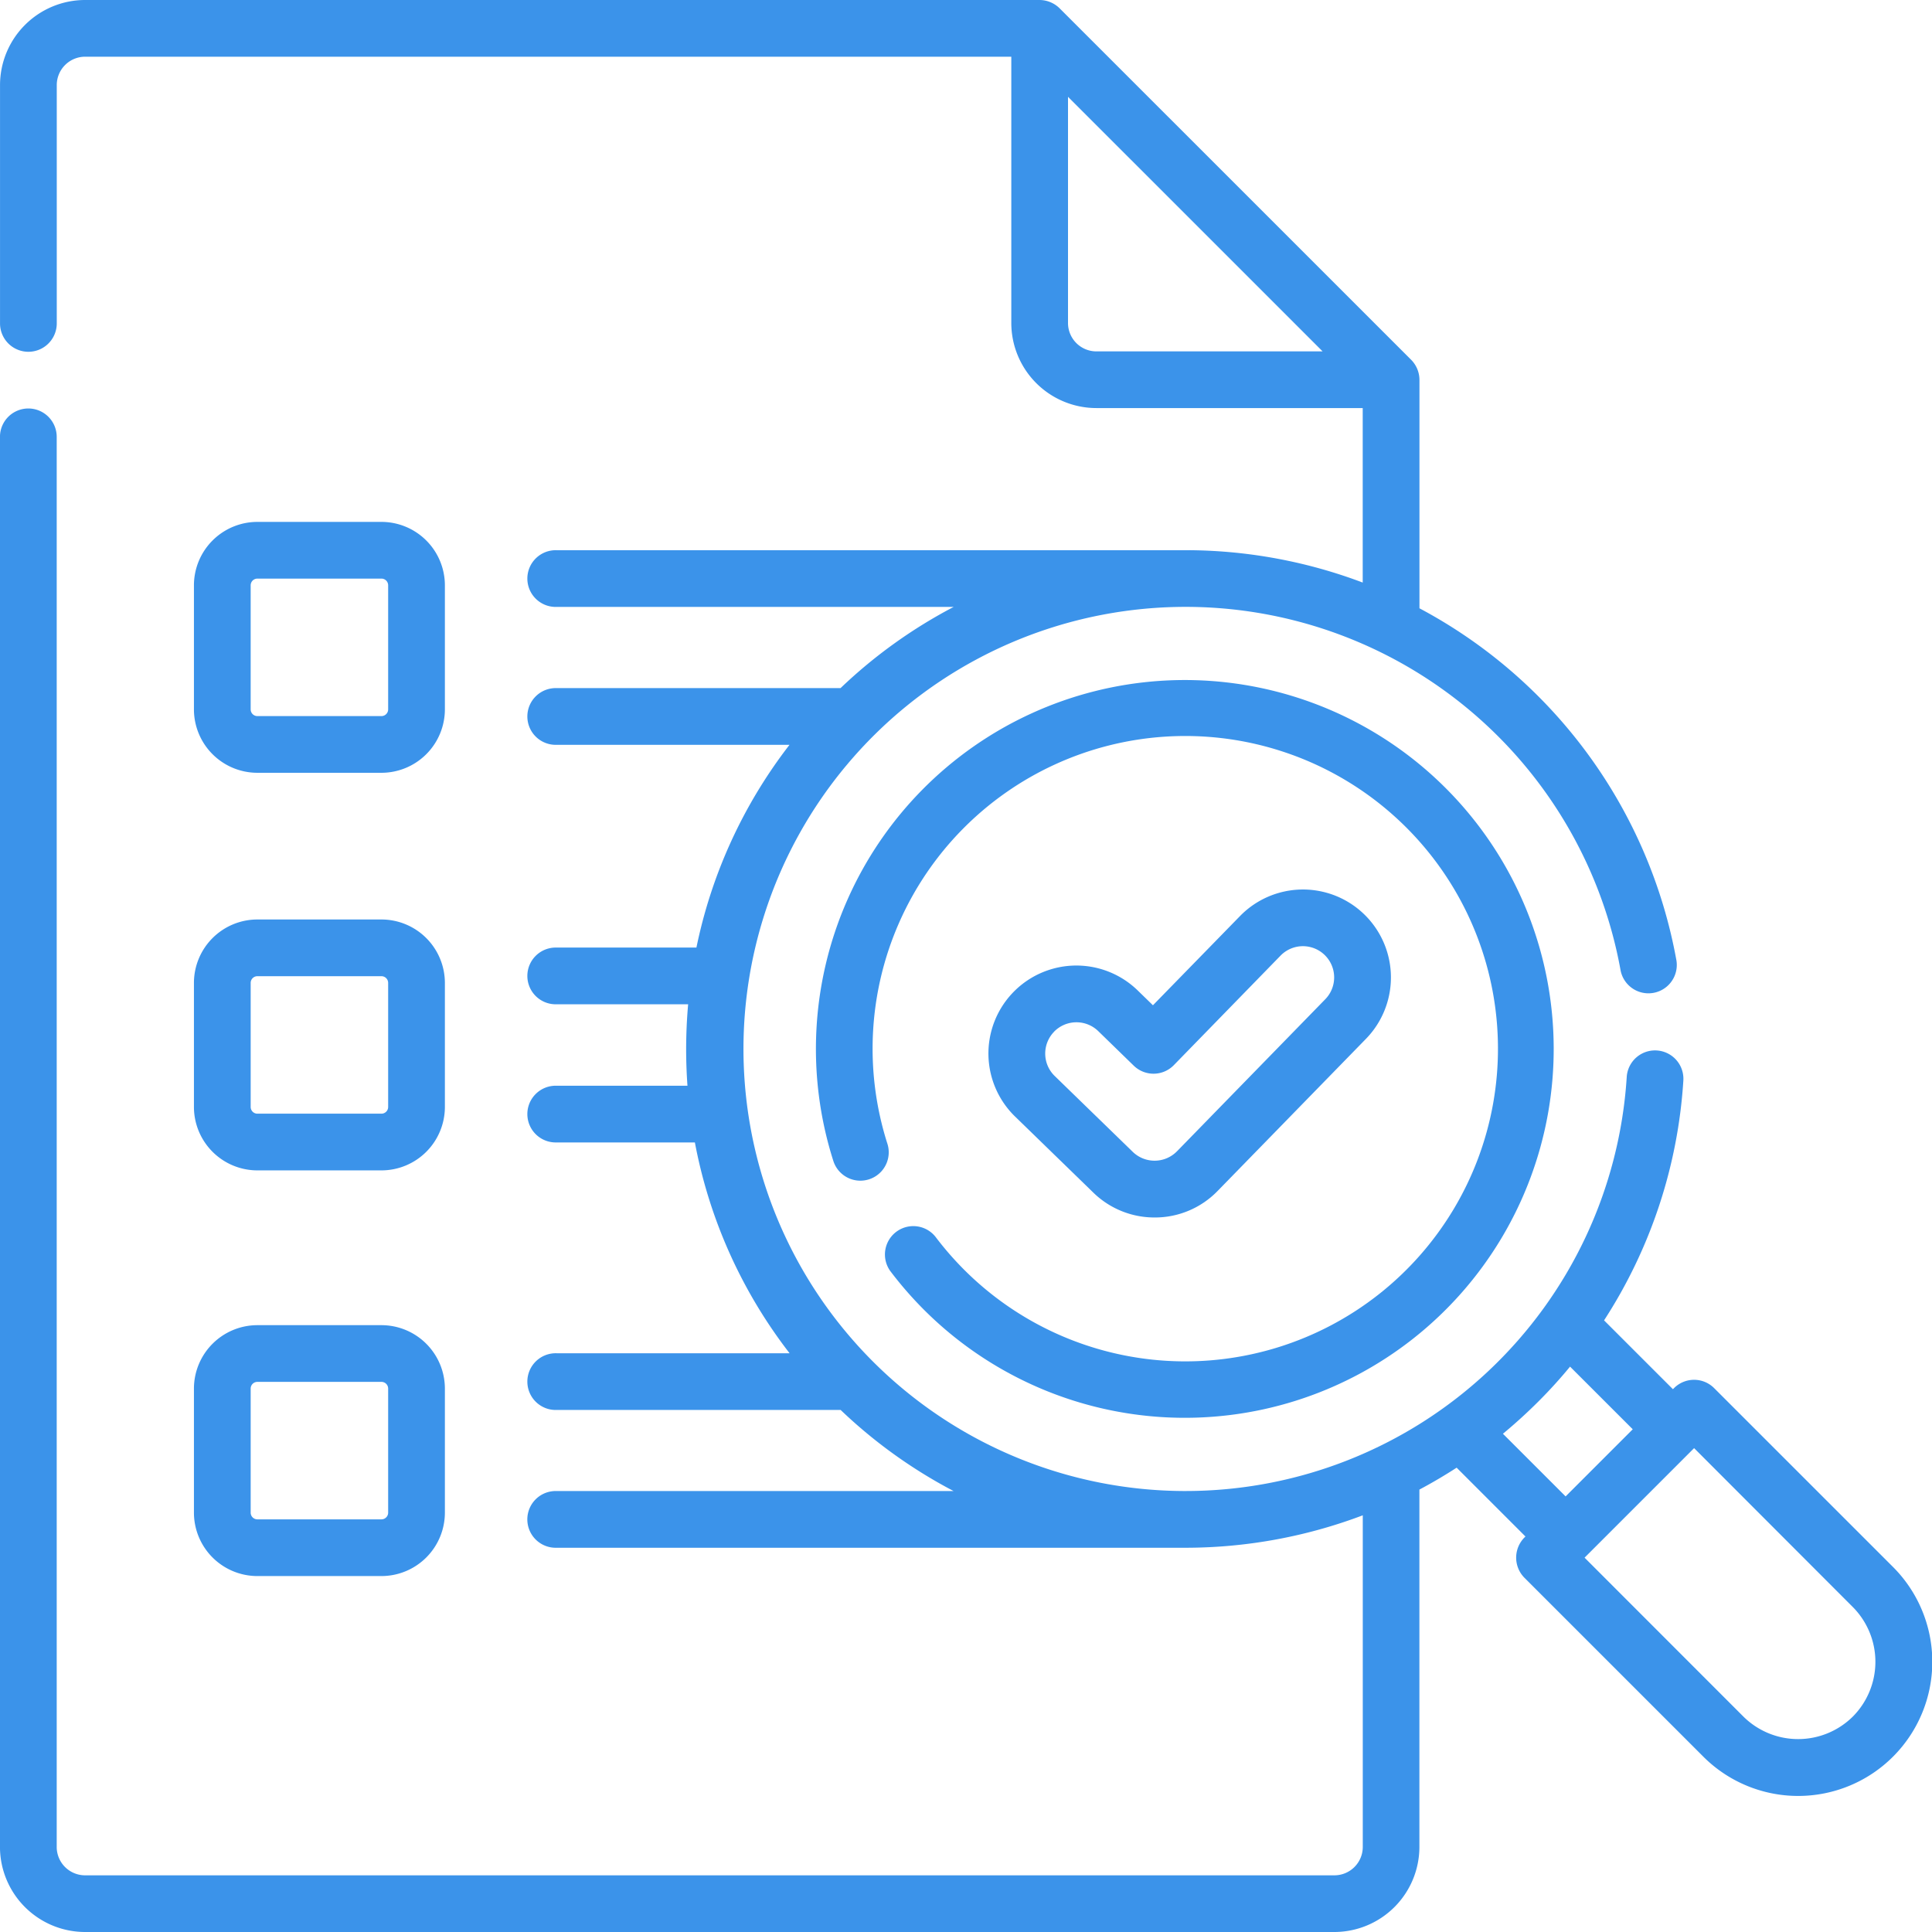 <svg xmlns="http://www.w3.org/2000/svg" id="search_1_" data-name="search (1)" width="68.788" height="68.788" viewBox="0 0 68.788 68.788"><path id="Path_514" data-name="Path 514" d="M267.9,247.42a3.108,3.108,0,0,0,2.242-.945l5.281-5.415a3.131,3.131,0,0,0-4.484-4.372l-3.1,3.176-.543-.528a3.131,3.131,0,1,0-4.366,4.49l2.785,2.707A3.115,3.115,0,0,0,267.9,247.42Zm-3.582-6.614a1.114,1.114,0,0,1,1.573-.022l1.265,1.231a1.01,1.01,0,0,0,1.427-.019l3.8-3.9a1.112,1.112,0,0,1,1.592,1.553l-5.281,5.415a1.117,1.117,0,0,1-1.572.021l-2.785-2.707A1.113,1.113,0,0,1,264.32,240.806Z" transform="translate(-226.789 -204.072)" fill="#3b93ea"></path><path id="Path_515" data-name="Path 515" d="M220.47,200.029a1.01,1.01,0,0,0-1.612,1.216,13.308,13.308,0,0,0,1.209,1.389,13.134,13.134,0,1,0-3.227-5.286,1.01,1.01,0,0,0,1.924-.614,11.133,11.133,0,1,1,2.731,4.473A11.308,11.308,0,0,1,220.47,200.029Z" transform="translate(-187.163 -155.994)" fill="#3b93ea"></path><path id="Path_516" data-name="Path 516" d="M67.4,55.792l-6.37-6.369a1.01,1.01,0,0,0-1.428,0l-.039.039-2.452-2.451a17.738,17.738,0,0,0,2.823-8.54,1.01,1.01,0,0,0-2.016-.127,15.736,15.736,0,0,1-15.7,14.743h-.1A15.74,15.74,0,1,1,57.7,34.554a1.01,1.01,0,0,0,1.988-.356,17.78,17.78,0,0,0-9.15-12.54V13.52a1.022,1.022,0,0,0-.3-.714L37.73.3a1.023,1.023,0,0,0-.714-.3H3.028A3.032,3.032,0,0,0,0,3.029v8.486a1.01,1.01,0,0,0,2.02,0V3.029a1.011,1.011,0,0,1,1.01-1.01H36.006V11.5a3.032,3.032,0,0,0,3.029,3.029h9.483v6.213a17.842,17.842,0,0,0-6.128-1.152.22.22,0,0,0-.03,0H19.817a1.01,1.01,0,1,0,0,2.019H33.954A17.7,17.7,0,0,0,29.926,24.5H19.817a1.01,1.01,0,1,0,0,2.019h8.292a17.575,17.575,0,0,0-3.314,7.219H19.817a1.01,1.01,0,1,0,0,2.019H24.5q-.07.789-.071,1.592,0,.658.047,1.308H19.817a1.01,1.01,0,1,0,0,2.019h4.923a17.573,17.573,0,0,0,3.372,7.506H19.817a1.01,1.01,0,1,0,0,2.019H29.93a17.7,17.7,0,0,0,4.021,2.887H19.816a1.01,1.01,0,1,0,0,2.019H42.2a17.853,17.853,0,0,0,6.32-1.155V65.76a1.011,1.011,0,0,1-1.01,1.01H3.028a1.011,1.011,0,0,1-1.01-1.01V15.554a1.01,1.01,0,0,0-2.02,0V65.76a3.033,3.033,0,0,0,3.029,3.028h44.48a3.032,3.032,0,0,0,3.029-3.029V53.036q.676-.359,1.326-.78l2.451,2.451a1.019,1.019,0,0,0-.039,1.467l6.37,6.37A4.774,4.774,0,0,0,67.4,55.792ZM39.035,12.511a1.011,1.011,0,0,1-1.01-1.01V3.447l9.065,9.064ZM53.51,51.048q.646-.534,1.252-1.138T55.9,48.658l2.232,2.231-2.39,2.39ZM65.97,61.116a2.768,2.768,0,0,1-3.9,0L56.417,55.46l3.9-3.9L65.97,57.22A2.768,2.768,0,0,1,65.97,61.116Z" transform="translate(0.001 0)" fill="#3b93ea"></path><path id="Path_517" data-name="Path 517" d="M53.652,147.243h4.417a2.261,2.261,0,0,0,2.259-2.258v-4.417a2.261,2.261,0,0,0-2.259-2.258H53.652a2.261,2.261,0,0,0-2.259,2.258v4.417A2.261,2.261,0,0,0,53.652,147.243Zm-.239-6.675a.239.239,0,0,1,.239-.239h4.417a.239.239,0,0,1,.239.239v4.417a.239.239,0,0,1-.239.239H53.652a.239.239,0,0,1-.239-.239Z" transform="translate(-44.488 -119.728)" fill="#3b93ea"></path><path id="Path_518" data-name="Path 518" d="M51.393,250.353a2.261,2.261,0,0,0,2.259,2.258h4.417a2.261,2.261,0,0,0,2.259-2.258v-4.417a2.261,2.261,0,0,0-2.259-2.258H53.652a2.261,2.261,0,0,0-2.259,2.258Zm2.02-4.417a.239.239,0,0,1,.239-.239h4.417a.239.239,0,0,1,.239.239v4.417a.239.239,0,0,1-.239.239H53.652a.239.239,0,0,1-.239-.239Z" transform="translate(-44.488 -210.94)" fill="#3b93ea"></path><path id="Path_519" data-name="Path 519" d="M51.393,357.86a2.261,2.261,0,0,0,2.259,2.258h4.417a2.261,2.261,0,0,0,2.259-2.258v-4.417a2.261,2.261,0,0,0-2.259-2.258H53.652a2.261,2.261,0,0,0-2.259,2.258Zm2.02-4.417a.239.239,0,0,1,.239-.239h4.417a.239.239,0,0,1,.239.239v4.417a.239.239,0,0,1-.239.239H53.652a.239.239,0,0,1-.239-.239Z" transform="translate(-44.488 -304.003)" fill="#3b93ea"></path></svg>